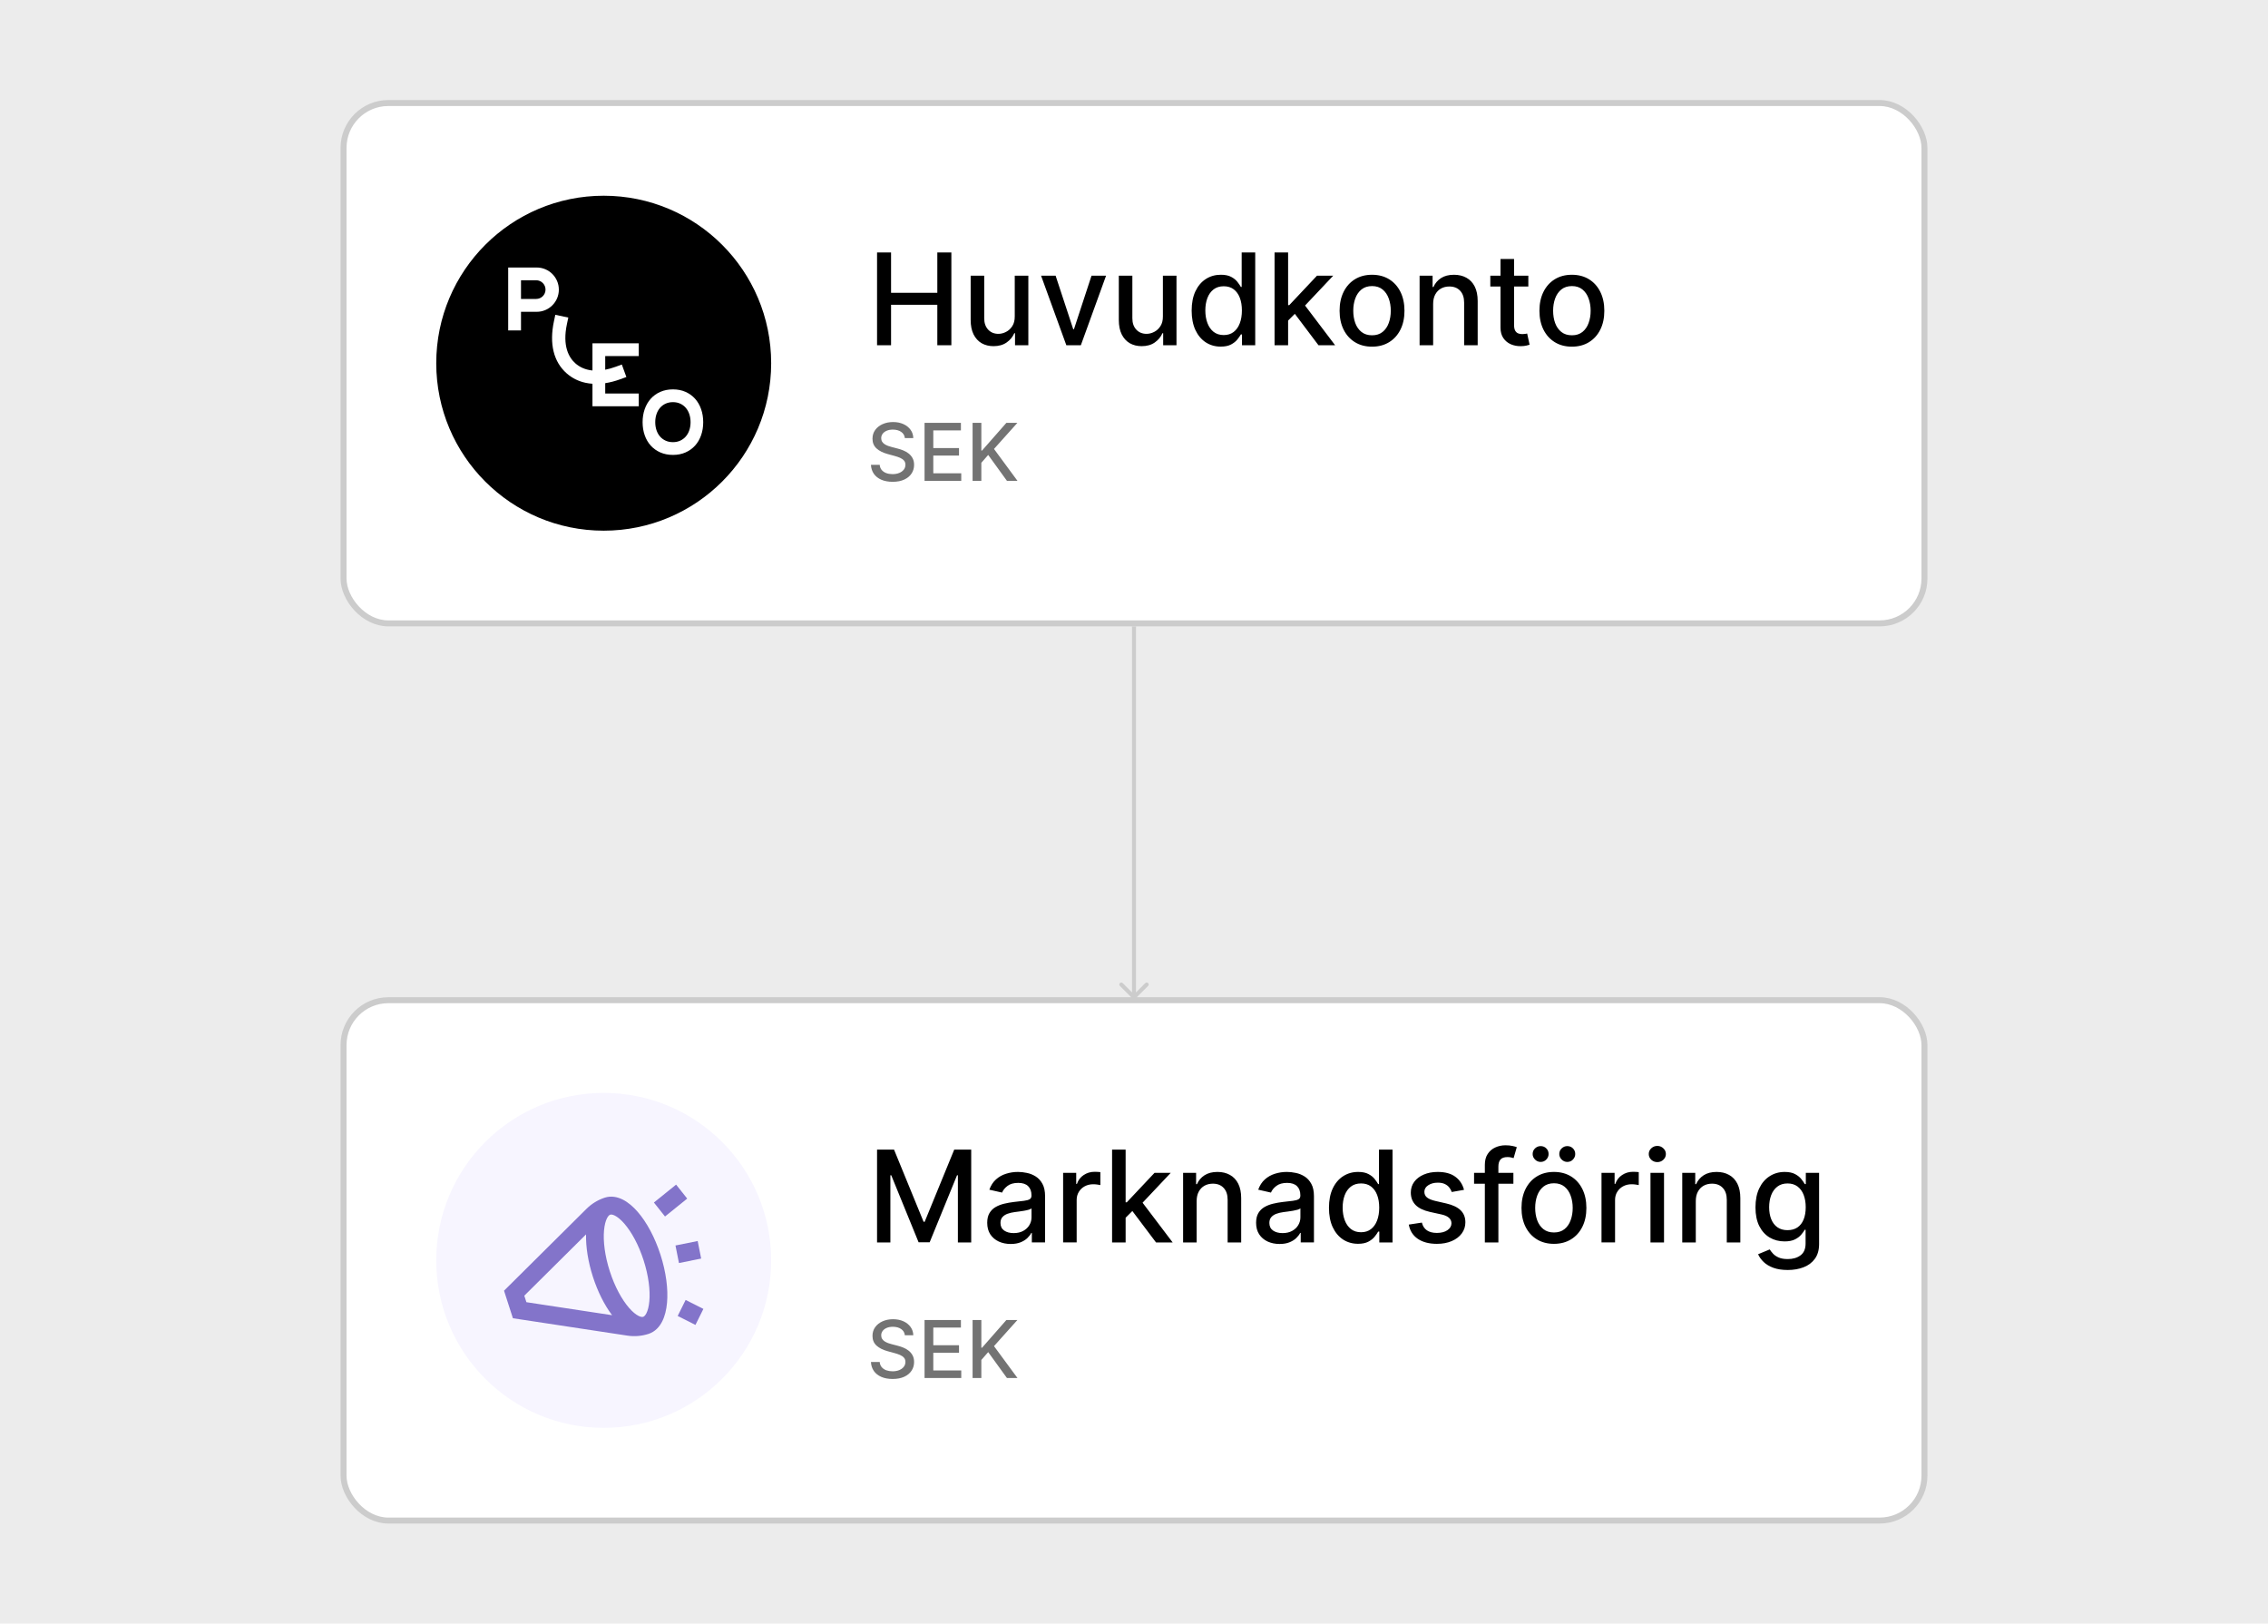 <?xml version="1.0" encoding="UTF-8"?>
<svg id="Layer_1" xmlns="http://www.w3.org/2000/svg" version="1.1" viewBox="0 0 746 534">
  <!-- Generator: Adobe Illustrator 29.8.0, SVG Export Plug-In . SVG Version: 2.1.1 Build 160)  -->
  <rect width="746" height="534" fill="#ececec"/>
  <g>
    <rect x="113" y="328.967" width="520" height="171.148" rx="14.754" ry="14.754" fill="#fff"/>
    <rect x="113" y="328.967" width="520" height="171.148" rx="14.754" ry="14.754" fill="none" stroke="#ccc" stroke-width="1.967"/>
    <path d="M143.492,414.541c0-30.421,24.661-55.082,55.082-55.082s55.082,24.661,55.082,55.082-24.661,55.082-55.082,55.082-55.082-24.661-55.082-55.082Z" fill="#f7f5ff"/>
    <path d="M226.038,394.22l-7.302,5.887-3.649-4.597,7.302-5.887,3.649,4.597Z" fill="#8374ca"/>
    <path d="M230.627,413.942l-7.302,1.471-1.146-5.772,7.302-1.473,1.146,5.773Z" fill="#8374ca"/>
    <path d="M228.748,435.766l-5.841-2.944,2.612-5.266,5.841,2.944-2.612,5.266Z" fill="#8374ca"/>
    <path d="M198.914,393.911l-.041.013c-2.242.741-4.284,1.995-5.965,3.664l-27.122,26.925,2.921,9.06,37.644,5.714c2.348.357,4.745.157,7.003-.582,2.09-.685,3.524-2.269,4.438-4.048.906-1.764,1.406-3.898,1.61-6.155.408-4.523-.321-10.135-2.158-15.832-1.837-5.698-4.519-10.669-7.488-14.088-1.481-1.705-3.129-3.134-4.891-4.025-1.778-.898-3.861-1.33-5.951-.645ZM202.248,399.82c-.855-.431-1.318-.379-1.529-.309l-.011.004c-.214.073-.613.311-1.046,1.153-.448.872-.819,2.197-.98,3.98-.321,3.555.243,8.354,1.896,13.479,1.652,5.127,3.994,9.343,6.328,12.029,1.17,1.348,2.243,2.201,3.114,2.64.855.433,1.318.379,1.529.309.211-.068.616-.299,1.056-1.155.448-.872.819-2.197.98-3.98.321-3.557-.243-8.355-1.896-13.481-1.652-5.125-3.994-9.342-6.328-12.029-1.17-1.347-2.243-2.199-3.114-2.64ZM172.458,426.154l20.305-20.157c-.089,4.153.671,9.019,2.261,13.95,1.59,4.93,3.812,9.317,6.306,12.624l-28.183-4.278-.689-2.139Z" fill="#8374ca" fill-rule="evenodd"/>
    <path d="M288.485,378.117h5.588l9.717,23.726h.358l9.717-23.726h5.588v30.522h-4.38v-22.087h-.283l-9.002,22.042h-3.637l-9.001-22.056h-.283v22.101h-4.382v-30.522ZM332.452,409.146c-1.45,0-2.762-.268-3.934-.804-1.172-.547-2.101-1.336-2.787-2.37-.675-1.033-1.012-2.3-1.012-3.801,0-1.292.248-2.354.745-3.19.497-.834,1.167-1.495,2.012-1.982s1.789-.855,2.831-1.103,2.106-.437,3.19-.567c1.37-.159,2.484-.287,3.338-.387.855-.11,1.475-.283,1.864-.522.387-.239.581-.626.581-1.162v-.105c0-1.301-.367-2.309-1.103-3.026-.725-.715-1.809-1.073-3.249-1.073-1.5,0-2.683.333-3.548.999-.854.656-1.445,1.385-1.773,2.19l-4.188-.953c.497-1.391,1.222-2.514,2.176-3.368.964-.866,2.071-1.491,3.323-1.878,1.251-.397,2.568-.597,3.949-.597.914,0,1.883.11,2.906.328,1.033.209,1.997.597,2.892,1.163.904.565,1.645,1.376,2.22,2.429.576,1.043.864,2.399.864,4.068v15.201h-4.351v-3.129h-.18c-.287.576-.72,1.142-1.296,1.698-.577.556-1.317,1.019-2.22,1.386-.905.367-1.987.551-3.25.551ZM333.421,405.569c1.231,0,2.285-.244,3.159-.731.884-.487,1.555-1.123,2.012-1.907.467-.795.7-1.645.7-2.548v-2.951c-.159.159-.467.307-.923.446-.447.13-.959.244-1.536.344-.576.089-1.137.173-1.684.253-.546.07-1.003.129-1.371.178-.864.11-1.655.294-2.37.552-.706.258-1.272.631-1.7,1.117-.417.477-.626,1.113-.626,1.908,0,1.103.408,1.937,1.222,2.504.814.556,1.853.834,3.115.834ZM349.685,408.639v-22.892h4.307v3.637h.239c.417-1.231,1.151-2.201,2.205-2.906,1.064-.715,2.266-1.073,3.607-1.073.278,0,.606.01.984.03.388.02.691.045.909.075v4.262c-.178-.05-.496-.105-.953-.164-.456-.07-.914-.105-1.371-.105-1.053,0-1.992.224-2.817.67-.814.438-1.461,1.049-1.937,1.833-.477.775-.716,1.659-.716,2.653v13.979h-4.455ZM369.889,400.875l-.03-5.44h.775l9.121-9.688h5.335l-10.403,11.029h-.7l-4.098,4.098ZM365.791,408.639v-30.522h4.456v30.522h-4.456ZM380.247,408.639l-8.197-10.879,3.069-3.115,10.597,13.993h-5.469ZM393.607,395.047v13.592h-4.456v-22.892h4.278v3.726h.283c.526-1.212,1.351-2.185,2.473-2.921,1.133-.736,2.559-1.103,4.277-1.103,1.561,0,2.926.328,4.098.984,1.172.647,2.081,1.609,2.728,2.892.645,1.281.969,2.866.969,4.754v14.56h-4.456v-14.024c0-1.659-.433-2.956-1.297-3.89-.864-.944-2.051-1.416-3.562-1.416-1.033,0-1.951.224-2.757.672-.795.447-1.426,1.103-1.892,1.967-.458.854-.686,1.887-.686,3.099ZM420.895,409.146c-1.45,0-2.762-.268-3.934-.804-1.172-.547-2.101-1.336-2.787-2.37-.675-1.033-1.014-2.3-1.014-3.801,0-1.292.249-2.354.745-3.19.497-.834,1.167-1.495,2.012-1.982s1.789-.855,2.833-1.103c1.043-.248,2.106-.437,3.188-.567,1.372-.159,2.484-.287,3.339-.387.854-.11,1.475-.283,1.862-.522.388-.239.581-.626.581-1.162v-.105c0-1.301-.367-2.309-1.102-3.026-.727-.715-1.809-1.073-3.25-1.073-1.5,0-2.682.333-3.546.999-.855.656-1.447,1.385-1.774,2.19l-4.188-.953c.497-1.391,1.222-2.514,2.176-3.368.964-.866,2.072-1.491,3.323-1.878,1.252-.397,2.569-.597,3.95-.597.914,0,1.882.11,2.906.328,1.033.209,1.996.597,2.89,1.163.905.565,1.645,1.376,2.22,2.429.577,1.043.866,2.399.866,4.068v15.201h-4.353v-3.129h-.178c-.289.576-.72,1.142-1.297,1.698-.576.556-1.315,1.019-2.22,1.386-.904.367-1.987.551-3.249.551ZM421.864,405.569c1.231,0,2.285-.244,3.159-.731.884-.487,1.554-1.123,2.012-1.907.467-.795.7-1.645.7-2.548v-2.951c-.159.159-.467.307-.925.446-.447.13-.959.244-1.534.344-.577.089-1.138.173-1.684.253-.547.07-1.003.129-1.372.178-.864.11-1.654.294-2.37.552-.704.258-1.271.631-1.698,1.117-.417.477-.626,1.113-.626,1.908,0,1.103.407,1.937,1.222,2.504.814.556,1.852.834,3.115.834ZM446.696,409.087c-1.848,0-3.496-.472-4.948-1.416-1.44-.953-2.573-2.309-3.397-4.068-.816-1.768-1.222-3.89-1.222-6.363,0-2.475.412-4.59,1.237-6.349.834-1.759,1.976-3.106,3.428-4.039,1.45-.934,3.094-1.401,4.932-1.401,1.42,0,2.563.239,3.428.716.873.467,1.549,1.012,2.026,1.639.487.626.864,1.176,1.133,1.654h.268v-11.342h4.456v30.522h-4.351v-3.562h-.372c-.269.487-.656,1.044-1.163,1.67-.497.626-1.182,1.172-2.056,1.639-.875.467-2.007.7-3.398.7ZM447.679,405.286c1.281,0,2.365-.337,3.249-1.014.894-.685,1.57-1.634,2.028-2.846.467-1.212.7-2.623.7-4.232,0-1.59-.228-2.981-.686-4.173-.456-1.192-1.128-2.122-2.012-2.787-.884-.666-1.976-.998-3.279-.998-1.342,0-2.459.348-3.353,1.043-.893.695-1.57,1.645-2.026,2.846-.447,1.203-.67,2.559-.67,4.069,0,1.529.228,2.906.685,4.127.458,1.222,1.133,2.191,2.028,2.906.904.706,2.017,1.058,3.338,1.058ZM481.551,391.337l-4.039.715c-.168-.517-.437-1.008-.804-1.475-.358-.467-.845-.849-1.461-1.148-.616-.298-1.386-.447-2.31-.447-1.262,0-2.315.283-3.159.85-.845.556-1.267,1.277-1.267,2.161,0,.765.283,1.381.849,1.848.567.467,1.481.85,2.742,1.148l3.637.834c2.106.487,3.676,1.237,4.709,2.251,1.033,1.014,1.55,2.33,1.55,3.95,0,1.371-.397,2.593-1.192,3.666-.786,1.064-1.883,1.898-3.294,2.504-1.401.606-3.024.909-4.873.909-2.563,0-4.654-.546-6.274-1.639-1.62-1.103-2.612-2.668-2.98-4.694l4.307-.656c.268,1.123.82,1.972,1.654,2.548.834.567,1.923.85,3.264.85,1.46,0,2.627-.303,3.502-.91.875-.615,1.311-1.365,1.311-2.249,0-.716-.268-1.317-.804-1.803-.527-.488-1.336-.855-2.43-1.103l-3.874-.85c-2.136-.487-3.717-1.262-4.74-2.325-1.014-1.062-1.52-2.409-1.52-4.038,0-1.352.378-2.534,1.133-3.548.754-1.014,1.798-1.803,3.129-2.37,1.331-.576,2.856-.864,4.576-.864,2.473,0,4.421.536,5.841,1.609,1.42,1.064,2.359,2.489,2.817,4.278ZM497.791,385.748v3.578h-12.935v-3.578h12.935ZM488.402,408.639v-25.544c0-1.431.313-2.618.939-3.562.627-.953,1.456-1.664,2.489-2.131,1.033-.477,2.156-.716,3.368-.716.894,0,1.659.075,2.295.224.636.139,1.108.268,1.416.387l-1.044,3.607c-.209-.059-.476-.129-.804-.209-.328-.089-.725-.134-1.192-.134-1.083,0-1.858.268-2.325.805-.458.536-.686,1.311-.686,2.324v24.948h-4.456ZM511.13,409.101c-2.146,0-4.02-.492-5.618-1.475-1.6-.984-2.842-2.359-3.726-4.127-.884-1.769-1.326-3.836-1.326-6.201,0-2.374.442-4.451,1.326-6.23.884-1.778,2.126-3.159,3.726-4.143,1.599-.984,3.473-1.475,5.618-1.475s4.018.492,5.618,1.475,2.842,2.365,3.726,4.143c.884,1.778,1.326,3.856,1.326,6.23,0,2.365-.442,4.431-1.326,6.201-.884,1.768-2.126,3.144-3.726,4.127s-3.473,1.475-5.618,1.475ZM511.144,405.361c1.391,0,2.544-.367,3.458-1.103.914-.736,1.59-1.714,2.026-2.936.447-1.221.67-2.568.67-4.038,0-1.461-.223-2.801-.67-4.024-.437-1.233-1.112-2.22-2.026-2.967-.914-.745-2.067-1.117-3.458-1.117-1.401,0-2.563.372-3.487,1.117-.914.746-1.595,1.734-2.042,2.967-.437,1.222-.656,2.563-.656,4.024,0,1.47.219,2.817.656,4.038.447,1.222,1.128,2.201,2.042,2.936.925.736,2.087,1.103,3.487,1.103ZM506.748,382.157c-.695,0-1.306-.258-1.833-.775-.526-.527-.789-1.133-.789-1.818,0-.746.264-1.367.789-1.864.527-.497,1.138-.745,1.833-.745.745,0,1.367.248,1.862.745.508.497.761,1.117.761,1.864,0,.685-.253,1.29-.761,1.818-.496.517-1.117.775-1.862.775ZM515.511,382.157c-.696,0-1.306-.258-1.833-.775-.526-.527-.789-1.133-.789-1.818,0-.746.264-1.367.789-1.864.527-.497,1.137-.745,1.833-.745.745,0,1.365.248,1.862.745.508.497.761,1.117.761,1.864,0,.685-.253,1.29-.761,1.818-.497.517-1.117.775-1.862.775ZM526.774,408.639v-22.892h4.307v3.637h.239c.417-1.231,1.153-2.201,2.206-2.906,1.062-.715,2.265-1.073,3.607-1.073.278,0,.606.01.984.03.387.02.69.045.909.075v4.262c-.18-.05-.497-.105-.955-.164-.456-.07-.913-.105-1.37-.105-1.053,0-1.992.224-2.817.67-.814.438-1.46,1.049-1.937,1.833-.477.775-.715,1.659-.715,2.653v13.979h-4.456ZM542.881,408.639v-22.892h4.456v22.892h-4.456ZM545.131,382.216c-.775,0-1.44-.258-1.997-.775-.546-.526-.82-1.151-.82-1.877,0-.736.274-1.361.82-1.878.557-.527,1.222-.791,1.997-.791s1.436.264,1.982.791c.557.517.835,1.142.835,1.878,0,.725-.278,1.351-.835,1.877-.546.517-1.207.775-1.982.775ZM557.788,395.047v13.592h-4.456v-22.892h4.277v3.726h.283c.527-1.212,1.351-2.185,2.473-2.921,1.133-.736,2.559-1.103,4.278-1.103,1.559,0,2.926.328,4.098.984,1.172.647,2.081,1.609,2.727,2.892.647,1.281.969,2.866.969,4.754v14.56h-4.456v-14.024c0-1.659-.431-2.956-1.296-3.89-.864-.944-2.052-1.416-3.562-1.416-1.033,0-1.953.224-2.758.672-.795.447-1.426,1.103-1.892,1.967-.456.854-.685,1.887-.685,3.099ZM588.011,417.7c-1.818,0-3.384-.239-4.695-.715-1.301-.477-2.365-1.108-3.188-1.894-.825-.784-1.441-1.643-1.848-2.577l3.83-1.58c.269.437.626.9,1.073,1.386.458.497,1.073.919,1.848,1.267.786.348,1.794.521,3.026.521,1.689,0,3.085-.412,4.188-1.237,1.103-.814,1.655-2.115,1.655-3.904v-4.501h-.283c-.269.487-.656,1.028-1.163,1.625-.496.595-1.182,1.112-2.056,1.55-.873.437-2.012.656-3.412.656-1.809,0-3.437-.422-4.888-1.267-1.441-.855-2.584-2.111-3.428-3.77-.834-1.67-1.252-3.721-1.252-6.155,0-2.435.413-4.521,1.238-6.26.834-1.739,1.976-3.07,3.427-3.995,1.45-.934,3.095-1.401,4.934-1.401,1.42,0,2.568.239,3.443.716.873.467,1.554,1.012,2.041,1.639.497.626.88,1.176,1.148,1.654h.328v-3.711h4.367v23.398c0,1.967-.456,3.582-1.371,4.845-.914,1.262-2.152,2.195-3.711,2.801-1.55.606-3.298.909-5.246.909ZM587.967,404.6c1.281,0,2.365-.298,3.249-.893.894-.606,1.57-1.471,2.028-2.594.467-1.132.7-2.488.7-4.068,0-1.54-.228-2.896-.686-4.068-.456-1.172-1.128-2.087-2.012-2.742-.884-.666-1.978-.998-3.279-.998-1.342,0-2.459.348-3.353,1.043-.894.686-1.57,1.62-2.026,2.801-.447,1.183-.671,2.504-.671,3.965,0,1.5.229,2.817.686,3.949.458,1.133,1.133,2.017,2.026,2.653.905.636,2.017.953,3.339.953Z"/>
    <path d="M297.631,439.165c-.1-.883-.509-1.566-1.229-2.05-.72-.491-1.628-.736-2.72-.736-.783,0-1.46.125-2.03.372-.572.243-1.016.577-1.332,1.006-.311.422-.466.904-.466,1.444,0,.454.105.845.316,1.174.218.329.5.606.849.829.354.218.732.4,1.136.55.404.143.792.261,1.165.354l1.862.484c.609.149,1.233.351,1.873.606.64.254,1.233.59,1.778,1.006.547.416.988.931,1.323,1.546.341.615.513,1.351.513,2.207,0,1.081-.279,2.041-.839,2.879-.552.838-1.356,1.499-2.412,1.984-1.049.484-2.32.725-3.81.725-1.428,0-2.664-.226-3.708-.679-1.043-.454-1.86-1.096-2.45-1.928-.589-.838-.915-1.832-.977-2.981h2.887c.056.69.281,1.264.671,1.723.397.454.904.792,1.517,1.015.622.218,1.301.327,2.041.327.813,0,1.537-.127,2.17-.382.639-.261,1.142-.622,1.508-1.081.367-.466.55-1.01.55-1.63,0-.565-.161-1.028-.484-1.388-.316-.361-.749-.658-1.294-.894-.54-.236-1.153-.445-1.835-.624l-2.254-.615c-1.528-.416-2.738-1.027-3.633-1.835-.888-.808-1.332-1.875-1.332-3.204,0-1.099.299-2.059.894-2.879.597-.82,1.403-1.456,2.422-1.909,1.018-.459,2.167-.689,3.447-.689,1.29,0,2.43.227,3.418.679.994.454,1.776,1.078,2.348,1.873.572.788.87,1.694.894,2.72h-2.776ZM304.107,453.23v-19.075h11.959v2.477h-9.081v5.812h8.458v2.468h-8.458v5.84h9.193v2.477h-12.072ZM319.911,453.23v-19.075h2.877v9.11h.233l8.001-9.11h3.624l-7.694,8.588,7.722,10.488h-3.465l-6.167-8.523-2.254,2.59v5.933h-2.877Z" fill="#737373"/>
    <rect x="113" y="33.885" width="520" height="171.148" rx="14.754" ry="14.754" fill="#fff"/>
    <rect x="113" y="33.885" width="520" height="171.148" rx="14.754" ry="14.754" fill="none" stroke="#ccc" stroke-width="1.967"/>
    <path d="M143.492,119.459c0-30.421,24.661-55.082,55.082-55.082s55.082,24.661,55.082,55.082-24.661,55.082-55.082,55.082-55.082-24.661-55.082-55.082Z"/>
    <rect x="167.156" y="87.984" width="64.147" height="61.639"/>
    <path d="M179.435,95.251c0,1.697-1.376,3.073-3.073,3.073h-4.992v-6.145h4.992c1.698-.001,3.073,1.376,3.073,3.072ZM183.816,95.272v-.008c0-4.021-3.26-7.28-7.281-7.28h-9.379v20.688h4.214v-6.118h5.166c4.02,0,7.28-3.26,7.28-7.281ZM194.873,133.632h15.236v-4.201h-11.036v-3.406c1.58-.241,3.22-.663,4.905-1.276l2.053-.746-1.493-4.106-2.053.746c-1.226.446-2.36.757-3.412.961v-4.487h11.036v-4.201h-15.236v8.938c-2.566-.245-4.366-1.255-5.578-2.319-2.141-1.878-4.369-5.648-2.819-12.951l.453-2.137-4.274-.907-.453,2.137c-1.573,7.418-.116,13.346,4.213,17.143,1.78,1.561,3.883,2.595,6.233,3.094.719.153,1.463.252,2.226.304v7.415h-.001ZM227.144,138.855c0,.942-.135,1.816-.405,2.623-.27.806-.658,1.501-1.163,2.084-.506.583-1.115,1.039-1.83,1.369-.714.33-1.515.494-2.403.494-.888,0-1.692-.165-2.411-.494-.72-.33-1.333-.786-1.838-1.369-.506-.582-.893-1.277-1.163-2.084-.27-.806-.404-1.681-.404-2.623,0-.941.135-1.816.404-2.622.27-.806.658-1.504,1.163-2.093.506-.588,1.118-1.048,1.838-1.378.719-.33,1.524-.495,2.411-.495.889,0,1.689.165,2.403.495.713.33,1.324.789,1.83,1.378.506.589.893,1.287,1.163,2.093.27.806.405,1.68.405,2.622ZM231.303,138.859c0-1.543-.231-2.974-.695-4.296-.463-1.321-1.128-2.464-1.996-3.428-.868-.964-1.915-1.716-3.14-2.257-1.225-.54-2.6-.81-4.123-.81-1.524,0-2.903.27-4.138.81-1.235.54-2.286,1.293-3.154,2.257-.868.965-1.533,2.107-1.996,3.428-.463,1.322-.695,2.753-.695,4.296s.231,2.975.695,4.297c.463,1.322,1.128,2.459,1.996,3.414.868.955,1.92,1.703,3.154,2.243,1.234.539,2.613.81,4.138.81,1.523,0,2.898-.271,4.123-.81,1.224-.54,2.271-1.288,3.14-2.243.868-.955,1.533-2.093,1.996-3.414.464-1.321.695-2.753.695-4.297Z" fill="#fff"/>
    <path d="M288.485,113.557v-30.522h4.605v13.264h15.216v-13.264h4.62v30.522h-4.62v-13.308h-15.216v13.308h-4.605ZM333.775,104.064v-13.398h4.471v22.891h-4.382v-3.964h-.239c-.526,1.222-1.37,2.24-2.534,3.055-1.151.805-2.588,1.207-4.307,1.207-1.47,0-2.771-.323-3.904-.969-1.123-.656-2.007-1.624-2.653-2.906-.635-1.282-.953-2.866-.953-4.754v-14.56h4.456v14.024c0,1.56.431,2.802,1.296,3.726.866.924,1.988,1.386,3.369,1.386.834,0,1.664-.209,2.488-.626.835-.417,1.525-1.048,2.072-1.893.556-.844.829-1.918.82-3.219ZM363.816,90.666l-8.3,22.891h-4.77l-8.316-22.891h4.784l5.798,17.615h.237l5.782-17.615h4.784ZM382.504,104.064v-13.398h4.471v22.891h-4.382v-3.964h-.237c-.527,1.222-1.372,2.24-2.534,3.055-1.153.805-2.589,1.207-4.307,1.207-1.471,0-2.772-.323-3.906-.969-1.123-.656-2.007-1.624-2.652-2.906-.636-1.282-.955-2.866-.955-4.754v-14.56h4.456v14.024c0,1.56.433,2.802,1.297,3.726.864.924,1.987,1.386,3.368,1.386.834,0,1.664-.209,2.489-.626.834-.417,1.524-1.048,2.071-1.893.556-.844.83-1.918.82-3.219ZM401.532,114.004c-1.848,0-3.498-.472-4.948-1.416-1.441-.954-2.573-2.31-3.398-4.069-.814-1.769-1.222-3.89-1.222-6.364,0-2.474.413-4.59,1.237-6.349.835-1.759,1.978-3.105,3.428-4.039,1.45-.934,3.095-1.401,4.932-1.401,1.422,0,2.564.238,3.428.715.875.467,1.55,1.014,2.028,1.639.487.626.864,1.177,1.132,1.654h.269v-11.341h4.455v30.522h-4.351v-3.562h-.372c-.268.487-.656,1.043-1.162,1.669-.497.626-1.183,1.172-2.056,1.639-.875.467-2.008.7-3.398.7ZM402.516,110.204c1.281,0,2.365-.338,3.249-1.013.894-.686,1.57-1.635,2.026-2.847.467-1.212.7-2.623.7-4.233,0-1.59-.228-2.981-.685-4.173-.458-1.192-1.128-2.121-2.012-2.787-.885-.666-1.978-.999-3.279-.999-1.342,0-2.459.348-3.353,1.043-.894.695-1.57,1.644-2.028,2.847-.446,1.202-.67,2.558-.67,4.068,0,1.53.228,2.906.686,4.128.456,1.222,1.132,2.191,2.026,2.906.905.705,2.017,1.058,3.339,1.058ZM423.332,105.793l-.03-5.44h.775l9.121-9.687h5.335l-10.403,11.028h-.7l-4.098,4.098ZM419.233,113.557v-30.522h4.456v30.522h-4.456ZM433.69,113.557l-8.197-10.879,3.069-3.115,10.597,13.994h-5.469ZM451.294,114.019c-2.146,0-4.02-.492-5.618-1.475-1.6-.984-2.842-2.36-3.726-4.128-.884-1.768-1.327-3.835-1.327-6.2,0-2.375.443-4.451,1.327-6.23.884-1.778,2.126-3.159,3.726-4.143,1.599-.984,3.473-1.475,5.618-1.475s4.018.492,5.618,1.475,2.842,2.365,3.726,4.143c.884,1.778,1.326,3.855,1.326,6.23,0,2.365-.442,4.431-1.326,6.2-.884,1.769-2.126,3.145-3.726,4.128s-3.473,1.475-5.618,1.475ZM451.308,110.279c1.391,0,2.544-.368,3.458-1.103.914-.735,1.59-1.714,2.026-2.936.447-1.222.67-2.568.67-4.039,0-1.46-.223-2.802-.67-4.024-.437-1.232-1.112-2.221-2.026-2.966-.914-.745-2.067-1.118-3.458-1.118-1.401,0-2.563.373-3.487,1.118-.914.745-1.595,1.734-2.042,2.966-.437,1.222-.656,2.563-.656,4.024,0,1.47.219,2.817.656,4.039.447,1.222,1.128,2.201,2.042,2.936.925.735,2.087,1.103,3.487,1.103ZM471.395,99.966v13.592h-4.456v-22.891h4.277v3.726h.283c.527-1.212,1.351-2.186,2.473-2.921,1.133-.735,2.559-1.103,4.278-1.103,1.559,0,2.926.328,4.098.984,1.172.646,2.081,1.61,2.727,2.891.647,1.282.969,2.866.969,4.754v14.56h-4.456v-14.024c0-1.659-.431-2.956-1.296-3.89-.864-.944-2.052-1.416-3.562-1.416-1.033,0-1.953.223-2.758.671-.795.447-1.426,1.103-1.892,1.967-.456.854-.685,1.888-.685,3.1ZM502.706,90.666v3.577h-12.505v-3.577h12.505ZM493.555,85.182h4.456v21.654c0,.864.13,1.515.387,1.952.258.427.591.72.999.879.417.149.87.223,1.356.223.358,0,.67-.025.939-.074.268-.05.476-.089.626-.119l.805,3.681c-.258.099-.627.199-1.103.298-.477.109-1.073.169-1.789.179-1.172.02-2.265-.189-3.279-.626-1.014-.437-1.833-1.113-2.459-2.027-.626-.914-.939-2.062-.939-3.443v-22.578ZM517.031,114.019c-2.146,0-4.02-.492-5.618-1.475-1.6-.984-2.842-2.36-3.726-4.128-.884-1.768-1.326-3.835-1.326-6.2,0-2.375.442-4.451,1.326-6.23.884-1.778,2.126-3.159,3.726-4.143,1.599-.984,3.473-1.475,5.618-1.475s4.018.492,5.618,1.475,2.842,2.365,3.726,4.143c.884,1.778,1.326,3.855,1.326,6.23,0,2.365-.442,4.431-1.326,6.2-.884,1.769-2.126,3.145-3.726,4.128s-3.473,1.475-5.618,1.475ZM517.046,110.279c1.391,0,2.544-.368,3.458-1.103.914-.735,1.59-1.714,2.026-2.936.447-1.222.67-2.568.67-4.039,0-1.46-.223-2.802-.67-4.024-.437-1.232-1.112-2.221-2.026-2.966-.914-.745-2.067-1.118-3.458-1.118-1.401,0-2.563.373-3.487,1.118-.914.745-1.595,1.734-2.042,2.966-.437,1.222-.656,2.563-.656,4.024,0,1.47.219,2.817.656,4.039.447,1.222,1.128,2.201,2.042,2.936.925.735,2.087,1.103,3.487,1.103Z"/>
    <path d="M297.631,144.083c-.1-.882-.509-1.565-1.229-2.049-.72-.491-1.628-.736-2.72-.736-.783,0-1.46.124-2.03.373-.572.242-1.016.577-1.332,1.006-.311.422-.466.903-.466,1.444,0,.453.105.844.316,1.174.218.329.5.605.849.829.354.217.732.401,1.136.55.404.143.792.261,1.165.354l1.862.484c.609.149,1.233.351,1.873.606.64.255,1.233.59,1.778,1.006.547.416.988.931,1.323,1.546.341.615.513,1.351.513,2.207,0,1.081-.279,2.04-.839,2.878-.552.838-1.356,1.5-2.412,1.984-1.049.484-2.32.727-3.81.727-1.428,0-2.664-.227-3.708-.68-1.043-.453-1.86-1.096-2.45-1.928-.589-.838-.915-1.832-.977-2.981h2.887c.056.689.281,1.264.671,1.723.397.453.904.792,1.517,1.015.622.217,1.301.326,2.041.326.813,0,1.537-.127,2.17-.382.639-.261,1.142-.621,1.508-1.081.367-.466.55-1.009.55-1.63,0-.565-.161-1.028-.484-1.388-.316-.36-.749-.658-1.294-.894-.54-.236-1.153-.444-1.835-.624l-2.254-.615c-1.528-.416-2.738-1.028-3.633-1.835-.888-.807-1.332-1.875-1.332-3.204,0-1.099.299-2.058.894-2.878.597-.82,1.403-1.456,2.422-1.91,1.018-.459,2.167-.689,3.447-.689,1.29,0,2.43.227,3.418.68.994.453,1.776,1.077,2.348,1.872.572.789.87,1.695.894,2.72h-2.776ZM304.107,158.148v-19.076h11.959v2.478h-9.081v5.812h8.458v2.468h-8.458v5.84h9.193v2.478h-12.072ZM319.911,158.148v-19.076h2.877v9.11h.233l8.001-9.11h3.624l-7.694,8.588,7.722,10.488h-3.465l-6.167-8.523-2.254,2.59v5.933h-2.877Z" fill="#737373"/>
    <path d="M372.536,328.448c.257.256.671.256.929,0l4.173-4.173c.256-.257.256-.671,0-.929-.257-.256-.671-.256-.929,0l-3.709,3.71-3.709-3.71c-.257-.256-.671-.256-.929,0-.256.257-.256.671,0,.929l4.173,4.173ZM373,206.016h-.656v121.967h1.311v-121.967h-.656Z" fill="#ccc"/>
  </g>
</svg>